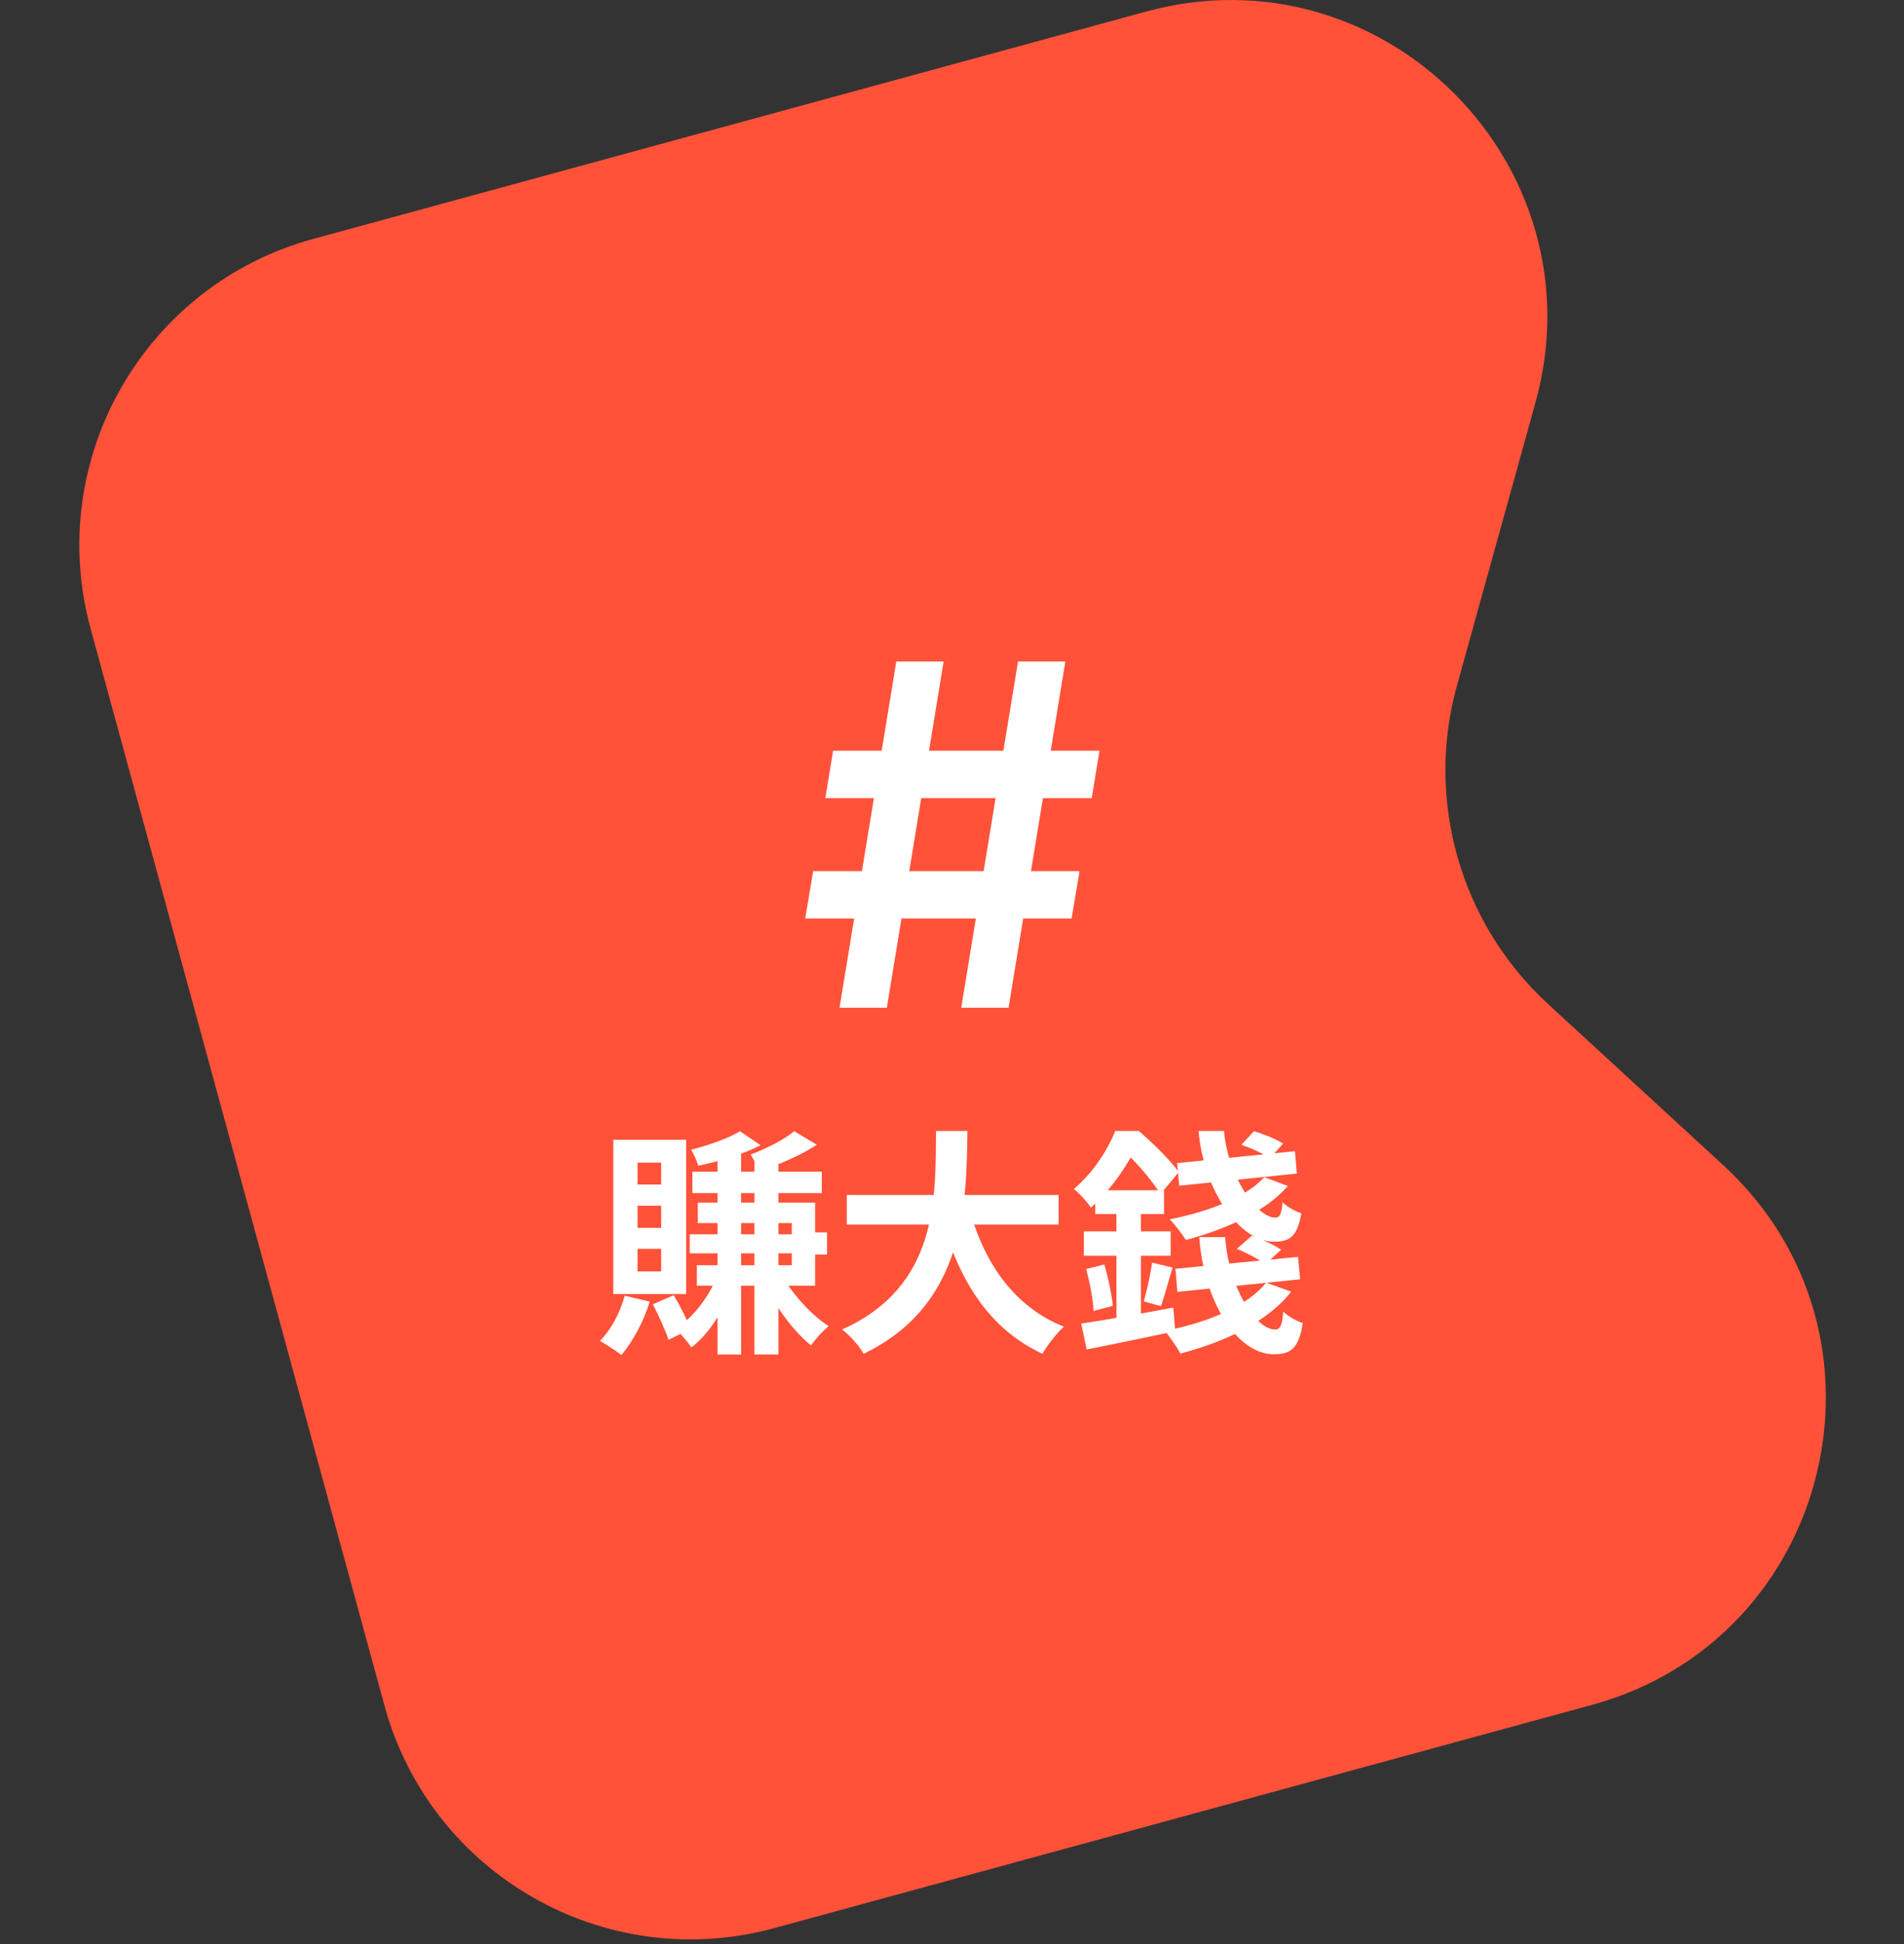 <svg width="240" height="245" viewBox="0 0 240 245" fill="none" xmlns="http://www.w3.org/2000/svg">
<rect x="0" y="0" width="240" height="245" fill="#333333" stroke="none"/>
<g clip-path="url(#clip0_171_552)">
<path d="M144.47 1.456L39.479 30.109C18.167 35.925 5.605 57.917 11.421 79.229L48.457 214.936C54.274 236.248 76.265 248.81 97.577 242.994L200.659 214.862C231.005 206.58 240.358 168.127 217.206 146.832L195.12 126.518C184.068 116.353 179.64 100.853 183.655 86.383L193.545 50.739C201.842 20.837 174.407 -6.714 144.47 1.456Z" fill="#FF5239"/>
<path d="M121.163 127L128.322 83.364H134.288L127.129 127H121.163ZM101.497 115.75L102.498 109.784H136.078L135.076 115.75H101.497ZM105.822 127L112.981 83.364H118.947L111.788 127H105.822ZM104.032 100.58L105.012 94.614H138.592L137.612 100.58H104.032Z" fill="white"/>
<path d="M87.267 147.66H103.587V150.36H87.267V147.66ZM86.937 155.55H101.847V157.95H86.937V155.55ZM87.957 151.56H102.747V162.03H87.837V159.45H99.807V154.14H87.957V151.56ZM90.447 144.42H93.417V170.7H90.447V144.42ZM95.097 145.5H98.127V170.7H95.097V145.5ZM90.567 160.41L92.727 161.04C91.587 164.52 89.577 168 87.147 169.8C86.667 169.11 85.767 168 85.107 167.46C87.447 166.05 89.517 163.23 90.567 160.41ZM98.277 160.17C99.597 162.78 102.117 165.63 104.457 167.13C103.737 167.7 102.747 168.78 102.237 169.56C99.867 167.67 97.407 164.19 95.967 161.01L98.277 160.17ZM93.267 142.56L95.877 144.33C93.657 145.47 90.627 146.37 88.017 146.91C87.867 146.34 87.447 145.44 87.117 144.9C89.397 144.3 91.917 143.43 93.267 142.56ZM100.107 142.56L102.957 144.27C100.917 145.62 98.097 146.82 95.637 147.6C95.457 147.03 94.977 146.04 94.617 145.5C96.687 144.72 98.907 143.58 100.107 142.56ZM78.747 163.29L81.897 164.04C81.117 166.56 79.737 169.14 78.327 170.76C77.697 170.28 76.377 169.41 75.627 168.99C77.007 167.58 78.177 165.42 78.747 163.29ZM82.287 164.37L84.927 163.23C85.737 164.58 86.607 166.35 87.057 167.49L84.267 168.84C83.877 167.64 83.007 165.75 82.287 164.37ZM80.367 151.95V154.74H83.337V151.95H80.367ZM80.367 157.38V160.23H83.337V157.38H80.367ZM80.367 146.52V149.28H83.337V146.52H80.367ZM77.307 143.64H86.487V163.08H77.307V143.64ZM101.337 155.31H104.247V158.1H101.337V155.31Z" fill="white"/>
<path d="M106.737 150.6H133.437V154.32H106.737V150.6ZM122.127 152.1C123.927 158.97 127.737 164.67 134.097 167.19C133.197 168 131.997 169.56 131.397 170.61C124.527 167.4 120.777 161.19 118.497 152.94L122.127 152.1ZM117.987 142.53H121.947C121.797 151.68 121.737 164.4 108.867 170.61C108.297 169.62 107.187 168.33 106.137 167.55C118.437 162.06 117.897 150.66 117.987 142.53Z" fill="white"/>
<path d="M148.377 146.58L163.227 145.08L163.467 147.9L148.647 149.43L148.377 146.58ZM148.167 159.9L163.617 158.4L163.887 161.22L148.407 162.81L148.167 159.9ZM151.077 142.53H154.287C154.767 148.26 158.457 153.45 160.737 153.45C161.367 153.45 161.517 152.97 161.667 151.53C162.297 152.13 163.257 152.64 164.037 152.91C163.527 155.85 162.567 156.51 160.527 156.48C156.297 156.48 151.737 150.15 151.077 142.53ZM151.167 155.91H154.437C154.827 162.09 158.247 167.61 160.767 167.55C161.397 167.55 161.607 166.98 161.757 165.3C162.417 165.93 163.407 166.47 164.217 166.74C163.707 169.95 162.717 170.67 160.557 170.67C155.907 170.67 151.737 163.98 151.167 155.91ZM159.357 148.35L162.327 149.46C159.477 152.79 154.287 154.98 149.487 156.27C149.067 155.61 148.077 154.29 147.447 153.66C152.187 152.73 157.017 150.96 159.357 148.35ZM159.597 161.64L162.747 162.78C159.717 166.68 154.197 169.17 148.797 170.58C148.407 169.86 147.417 168.39 146.817 167.73C152.007 166.71 157.167 164.7 159.597 161.64ZM156.477 144.27L158.067 142.56C159.267 142.92 160.887 143.55 161.727 144.12L160.077 145.98C159.297 145.41 157.707 144.69 156.477 144.27ZM155.907 157.38L157.797 155.73C159.027 156.15 160.617 156.9 161.487 157.5L159.477 159.33C158.697 158.7 157.137 157.89 155.907 157.38ZM138.057 150H146.727V153H138.057V150ZM136.617 155.19H147.567V158.25H136.617V155.19ZM136.917 159.93L139.197 159.36C139.707 161.04 140.127 163.14 140.277 164.58L137.847 165.21C137.787 163.77 137.367 161.61 136.917 159.93ZM136.287 166.8C139.227 166.38 143.697 165.57 147.897 164.79L148.137 167.76C144.267 168.6 140.127 169.44 136.977 170.07L136.287 166.8ZM145.227 159.12L147.807 159.75C147.267 161.46 146.787 163.35 146.337 164.61L144.177 164.01C144.567 162.66 145.017 160.56 145.227 159.12ZM140.727 151.2H143.817V167.37L140.727 167.91V151.2ZM140.577 142.53H142.467V143.19H143.487V144.12C142.317 146.4 140.487 149.49 137.517 152.19C137.037 151.47 136.017 150.33 135.357 149.85C137.877 147.69 139.647 144.87 140.577 142.53ZM141.027 142.53H143.547C145.287 144.03 147.507 146.19 148.587 147.72L146.277 150.48C145.317 148.95 143.277 146.43 141.657 145.08H141.027V142.53Z" fill="white"/>
</g>
<defs>
<clipPath id="clip0_171_552">
<rect width="240" height="244.415" fill="white"/>
</clipPath>
</defs>
</svg>
